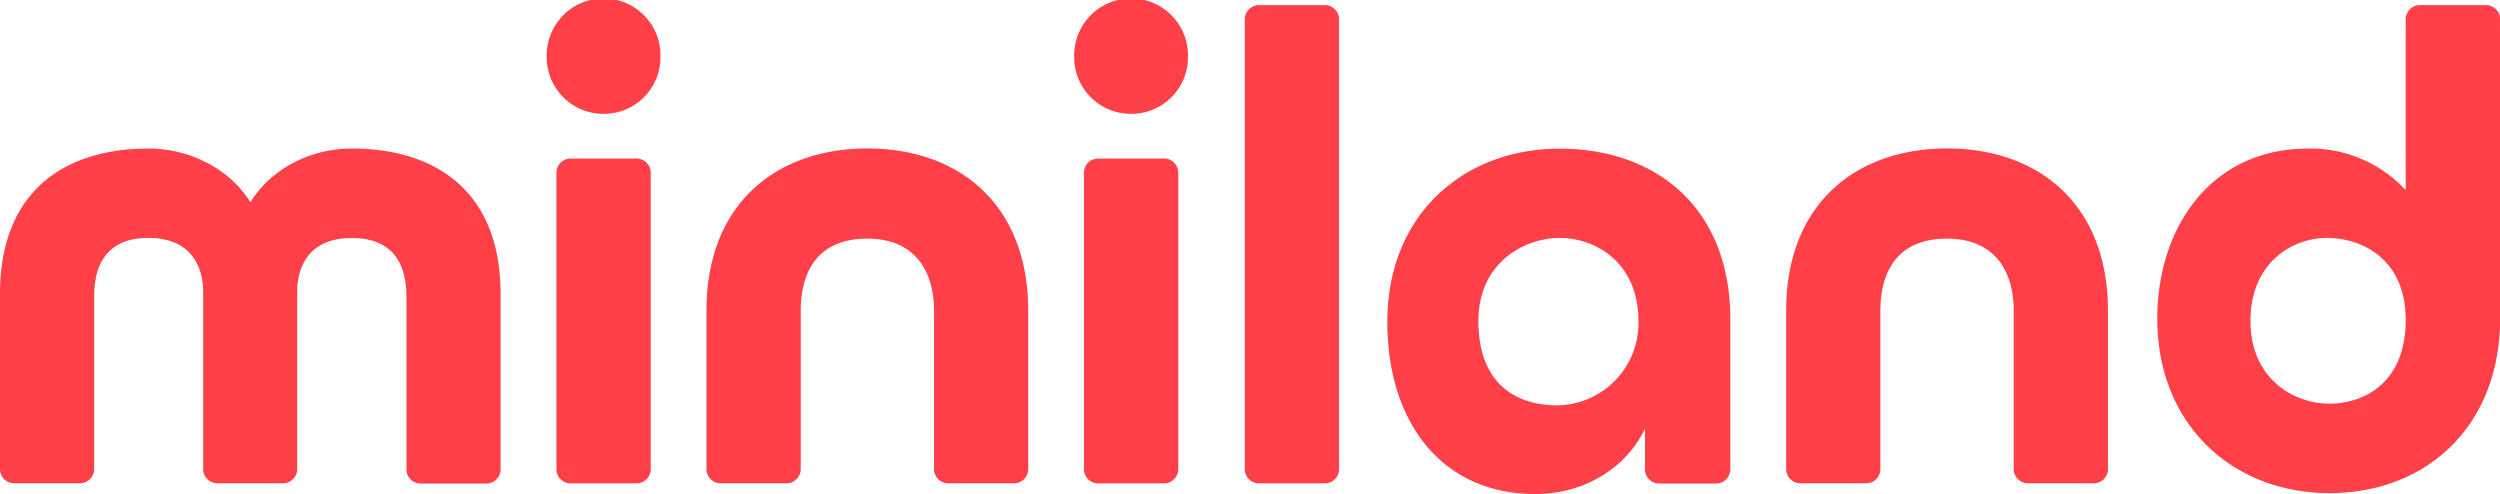 <svg xmlns="http://www.w3.org/2000/svg" viewBox="0 0 594.95 117.55"><defs><style>.cls-1{fill:#ff4049;}</style></defs><title>Recurso 1</title><g id="Capa_2" data-name="Capa 2"><g id="Capa_1-2" data-name="Capa 1"><path class="cls-1" d="M119.13,70v41.78a3.38,3.38,0,0,1-3.29,3.29H100a3.38,3.38,0,0,1-3.27-3.29v-41c0-5.42-1.36-14.13-13-14.13-10.65,0-13,7.36-13,12.77v42.35A3.39,3.39,0,0,1,67.5,115H51.64a3.38,3.38,0,0,1-3.29-3.29V69.39c0-5.41-2.51-12.77-13-12.77-11.61,0-12.95,8.71-12.95,14.13v41A3.39,3.39,0,0,1,19.15,115H3.29A3.38,3.38,0,0,1,0,111.74V70C0,45.2,15.67,35.35,35.39,35.35c9.29,0,19,4.45,24.19,12.77,5.21-8.32,14.69-12.77,24.17-12.77,19.53,0,35.38,9.85,35.38,34.61"/><path class="cls-1" d="M154.86,111.74a3.38,3.38,0,0,1-3.29,3.29H135.71a3.38,3.38,0,0,1-3.29-3.29V41a3.38,3.38,0,0,1,3.29-3.27h15.86A3.38,3.38,0,0,1,154.86,41ZM143.65,27.09a13.46,13.46,0,0,1-13.54-13.55,13.54,13.54,0,1,1,27.07,0,13.46,13.46,0,0,1-13.53,13.55"/><path class="cls-1" d="M244.7,74v37.72a3.38,3.38,0,0,1-3.29,3.29H225.55a3.38,3.38,0,0,1-3.27-3.29V74c0-9.85-4.84-17.21-15.86-17.21-11.42,0-15.86,7.36-15.86,17.21v37.72a3.39,3.39,0,0,1-3.29,3.29H171.41a3.38,3.38,0,0,1-3.29-3.29V74c0-25.71,16.82-38.67,38.3-38.67S244.7,48.31,244.7,74"/><path class="cls-1" d="M280.4,111.74a3.39,3.39,0,0,1-3.29,3.29H261.25a3.38,3.38,0,0,1-3.29-3.29V41a3.38,3.38,0,0,1,3.29-3.27h15.86A3.38,3.38,0,0,1,280.4,41ZM269.18,27.09a13.46,13.46,0,0,1-13.54-13.55,13.54,13.54,0,1,1,27.07,0,13.45,13.45,0,0,1-13.53,13.55"/><path class="cls-1" d="M318.67,111.74a3.38,3.38,0,0,1-3.28,3.29H299.52a3.38,3.38,0,0,1-3.28-3.29V4.51a3.38,3.38,0,0,1,3.28-3.29h15.87a3.38,3.38,0,0,1,3.28,3.29Z"/><path class="cls-1" d="M389.92,76.54c0-14.5-10.64-19.92-18.75-19.92-8.32,0-19.34,5.81-19.34,19.73,0,15.47,9.46,20.11,18.76,20.11a19.57,19.57,0,0,0,19.33-19.92M411.78,76v35.78a3.38,3.38,0,0,1-3.29,3.29H394.76a3.38,3.38,0,0,1-3.29-3.29V102c-4.29,9.07-14.1,15.57-26.11,15.57-22.05,0-35.2-16.83-35.2-41,0-25.52,18.19-41.19,41-41.19S411.78,49.27,411.78,76"/><path class="cls-1" d="M501.65,74v37.72a3.38,3.38,0,0,1-3.29,3.29H482.5a3.38,3.38,0,0,1-3.27-3.29V74c0-9.85-4.84-17.21-15.86-17.21-11.42,0-15.88,7.36-15.88,17.21v37.72a3.38,3.38,0,0,1-3.27,3.29H428.36a3.38,3.38,0,0,1-3.29-3.29V74c0-25.71,16.82-38.67,38.3-38.67s38.28,13,38.28,38.67"/><path class="cls-1" d="M572.51,76.15c0-14.69-10.63-19.53-18.76-19.53s-18.18,5.81-18.18,19.73S546,96.07,554.34,96.07c8.12,0,18.17-4.83,18.17-19.92m0-30.84V4.51a3.39,3.39,0,0,1,3.29-3.29h15.86A3.4,3.4,0,0,1,595,4.51V75.58c0,26.11-17.79,41.77-40.61,41.77s-41-16-41-41.58c0-21.08,12.31-40.42,36-40.42a30.88,30.88,0,0,1,23.21,10"/></g></g></svg>